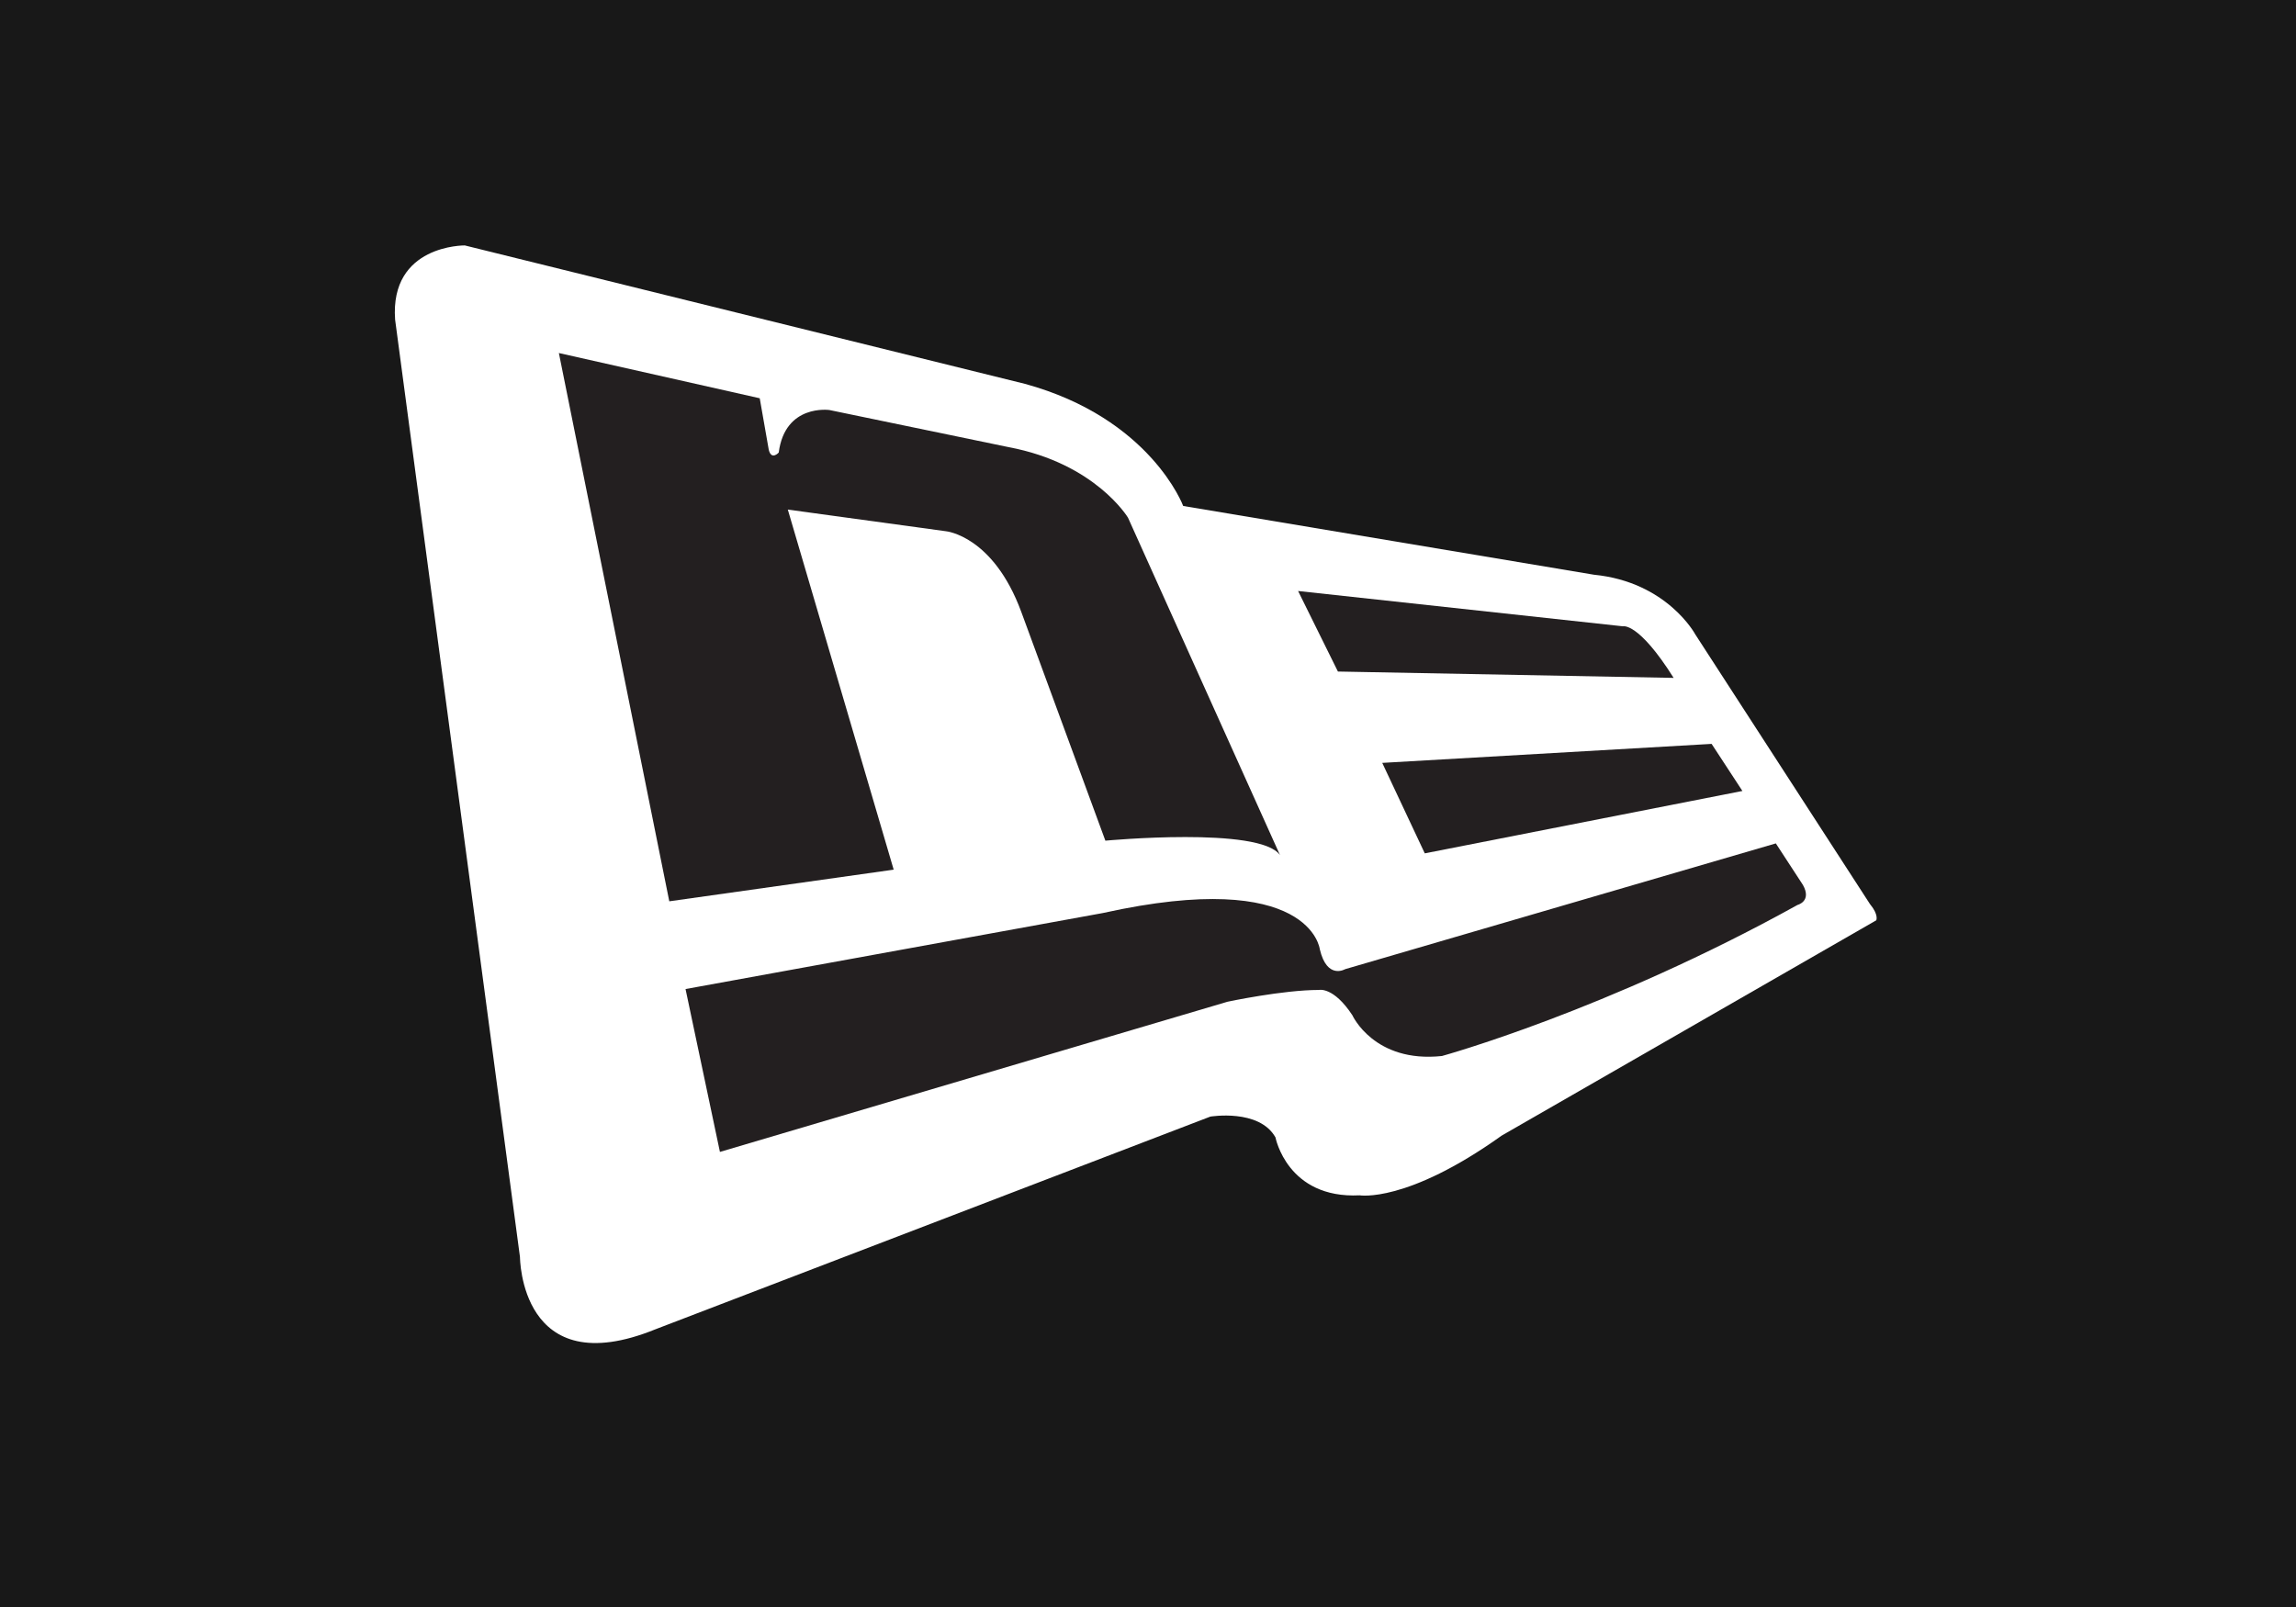 <?xml version="1.0" encoding="UTF-8"?>
<svg id="Layer_1" xmlns="http://www.w3.org/2000/svg" version="1.1" viewBox="0 0 1240 868">
  <!-- Generator: Adobe Illustrator 29.5.0, SVG Export Plug-In . SVG Version: 2.1.0 Build 137)  -->
  <defs>
    <style>
      .st0 {
        fill: #231f20;
      }

      .st1 {
        fill: #fff;
      }

      .st2 {
        fill: #181818;
      }
    </style>
  </defs>
  <rect class="st2" width="1240" height="868"/>
  <g>
    <path class="st1" d="M280.82,678.86s0,68.9,73.3,39.09l299.55-114.83s26.39-4.4,35.18,11.24c0,0,6.35,33.23,45.44,31.28,0,0,25.41,4.4,76.72-32.25l202.31-116.3s1.46-2.93-3.42-8.79l-94.31-145.62s-15.15-28.34-54.73-32.25l-221.85-37.14s-17.59-47.4-85.52-65.97l-302.47-74.75s-40.56-.49-37.63,40.07l67.42,506.23Z"/>
    <path class="st0" d="M370.24,534.23l18.57,87.96,274.14-81.12s29.81-6.36,49.36-6.36c0,0,7.82-1.95,18.08,13.69,0,0,11.72,25.9,48.37,21.98,0,0,88.93-24.43,192.04-81.6,0,0,7.82-1.95,2.93-10.75l-14.66-22.48-232.6,67.93s-9.77,5.87-13.68-10.75c0,0-4.88-44.47-117.28-19.55l-225.28,41.04Z"/>
    <path class="st0" d="M361.46,486.83l121.19-17.1-57.18-194.49,85.51,11.72s25.41,2.44,40.56,43.49l45.44,123.63s83.56-7.82,94.31,7.81l-82.09-182.27s-17.59-29.32-64.5-38.11l-96.76-20.04s-23.95-3.42-27.37,22.97c0,0-3.91,4.4-5.38-1.46l-4.88-27.86-108.48-24.43,59.63,296.13Z"/>
    <path class="st0" d="M722.56,362.71l-21.5-43.49,175.45,19.07s8.31-2.44,27.37,27.86l-181.32-3.43Z"/>
    <polygon class="st0" points="746.51 412.06 924.39 401.8 941.02 427.23 769.48 460.93 746.51 412.06"/>
  </g>
</svg>